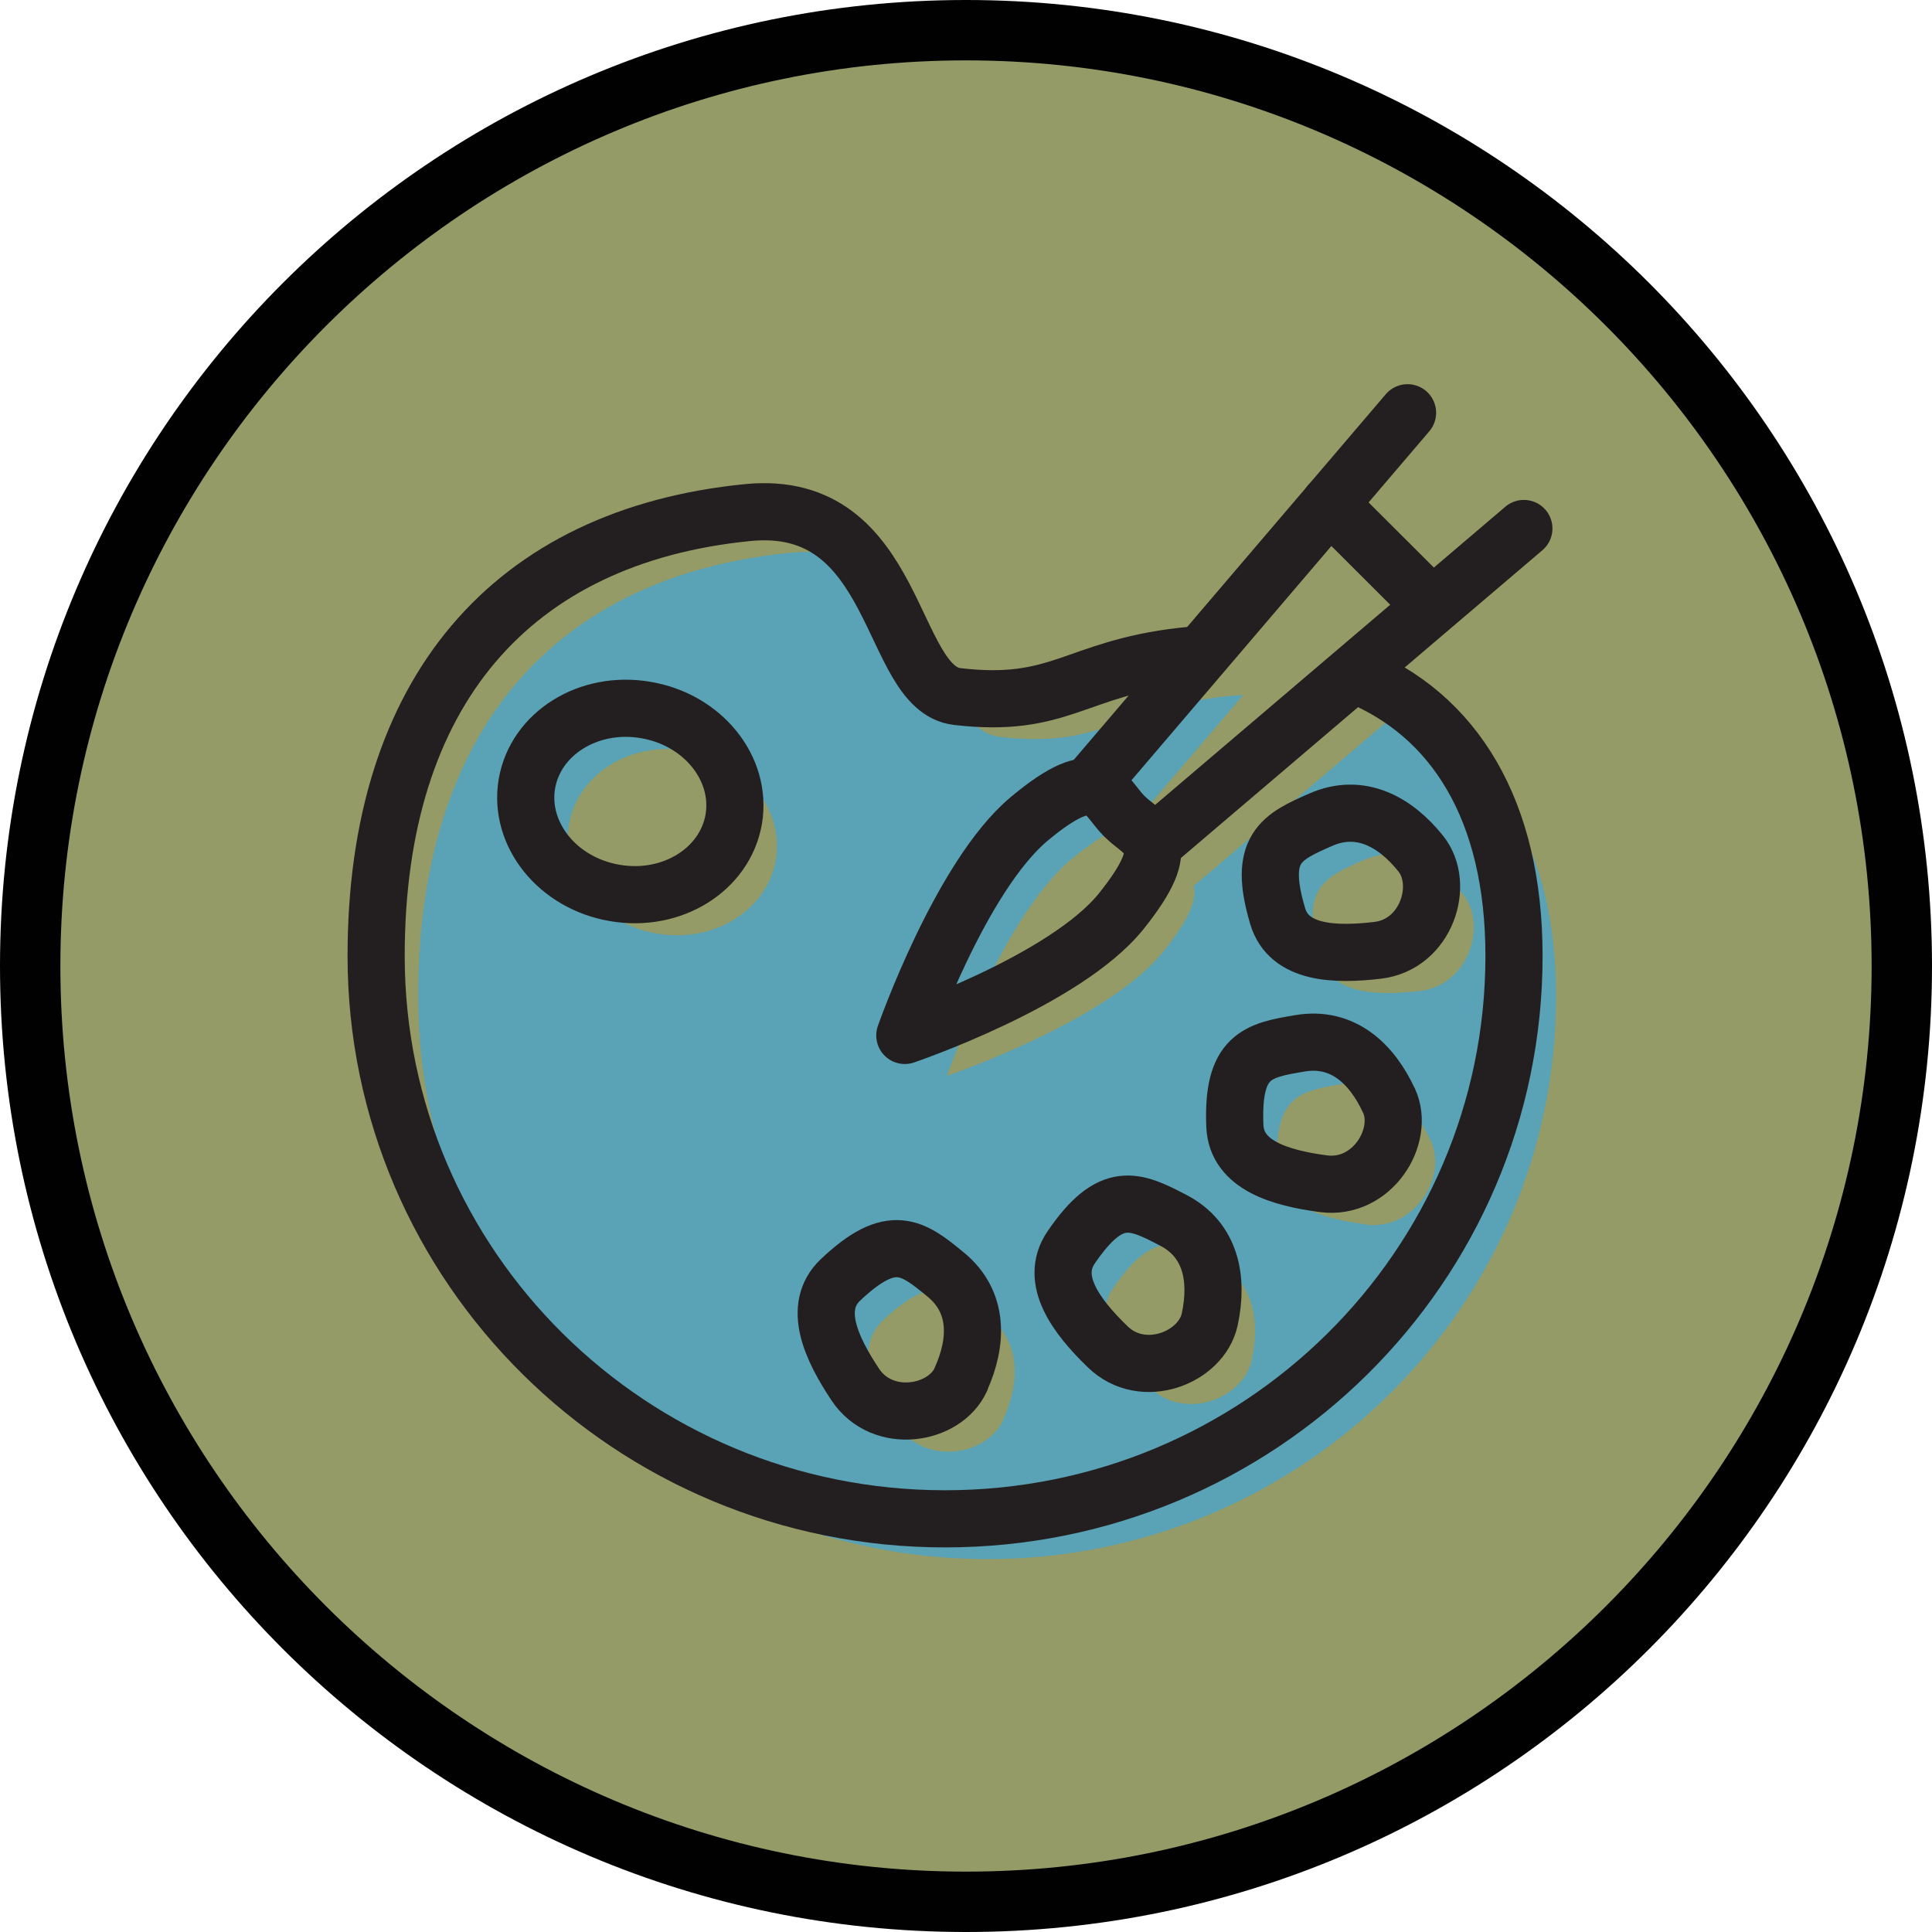 <?xml version="1.0" encoding="UTF-8"?> <svg xmlns="http://www.w3.org/2000/svg" id="Layer_2" viewBox="0 0 96 96"><defs><style>.cls-1{fill:#010101;}.cls-2{fill:#949b66;}.cls-3{fill:#5aa2b6;}.cls-4{fill:none;stroke:#231f20;stroke-linecap:round;stroke-linejoin:round;stroke-width:2.84px;}</style></defs><g id="Layer_1-2"><circle class="cls-2" cx="48" cy="48" r="46.5"></circle><path class="cls-1" d="m48,3c24.81,0,45,20.19,45,45s-20.19,45-45,45S3,72.81,3,48,23.19,3,48,3m0-3C21.49,0,0,21.49,0,48s21.49,48,48,48,48-21.49,48-48S74.51,0,48,0h0Z"></path><path class="cls-3" d="m69.37,35.52h-.06s-10,8.51-10,8.51h0c.17.61-.13,1.54-1.5,3.25-2.78,3.47-10.76,6.18-10.76,6.18,0,0,2.77-7.91,6.18-10.76,1.49-1.24,2.38-1.63,2.99-1.59l-.03-.03,5.58-6.54h-.09c-.29.01-.58.04-.87.07-5.3.61-6.04,2.61-11.16,2-3.41-.4-2.87-9.89-10.41-9.14-11.72,1.16-18.46,8.9-18.46,22.03,0,15.45,12.66,27.97,28.27,27.97s28.27-12.52,28.27-27.97c0-7.23-2.94-12.01-7.95-14Zm-30.82,7.2c-.43,2.51-3.07,4.16-5.91,3.67-2.84-.48-4.79-2.91-4.37-5.42.43-2.51,3.07-4.16,5.91-3.67,2.84.48,4.79,2.91,4.37,5.42Zm11.3,27.84c-.81,1.78-3.9,2.29-5.25.26-1.19-1.79-2.16-3.85-.74-5.2,2.55-2.42,3.59-1.62,5.24-.26,1.65,1.36,1.58,3.35.74,5.2Zm12.35-2.98c-.41,1.91-3.33,3.06-5.07,1.36-1.54-1.49-2.92-3.31-1.82-4.93,1.98-2.91,3.17-2.35,5.07-1.36,1.9.98,2.25,2.94,1.82,4.93Zm5.66-6.74c-2.13-.28-4.32-.91-4.41-2.86-.15-3.52,1.14-3.77,3.25-4.12,2.11-.35,3.56,1.01,4.41,2.86.81,1.78-.84,4.44-3.25,4.13Zm2.7-11.6c-2.13.25-4.41.18-4.97-1.69-1.01-3.37.17-3.94,2.14-4.8,1.96-.86,3.7.1,4.97,1.69,1.22,1.53.28,4.51-2.14,4.8Z"></path><path class="cls-4" d="m67.28,33.5c5,1.99,7.95,6.77,7.95,14,0,15.45-12.66,27.97-28.27,27.97s-28.27-12.52-28.27-27.97c0-13.13,6.74-20.87,18.46-22.03,7.54-.75,7,8.74,10.41,9.14,5.12.6,5.86-1.39,11.16-2,.29-.03.58-.06.87-.09"></path><path class="cls-4" d="m36.46,40.7c-.43,2.51-3.07,4.16-5.91,3.67-2.84-.48-4.79-2.91-4.37-5.42.43-2.51,3.07-4.16,5.91-3.67,2.84.48,4.79,2.91,4.37,5.42Z"></path><path class="cls-4" d="m70.6,42.42c1.22,1.53.28,4.51-2.14,4.8-2.13.25-4.41.18-4.97-1.69-1.01-3.37.17-3.94,2.14-4.8,1.96-.86,3.7.1,4.97,1.69Z"></path><path class="cls-4" d="m69.02,54.69c.81,1.78-.84,4.44-3.25,4.13-2.13-.28-4.32-.91-4.41-2.86-.15-3.52,1.14-3.77,3.25-4.12,2.11-.35,3.56,1.01,4.41,2.86Z"></path><path class="cls-4" d="m60.11,65.56c-.41,1.91-3.33,3.06-5.07,1.36-1.54-1.49-2.92-3.31-1.82-4.93,1.98-2.91,3.17-2.35,5.07-1.36,1.9.98,2.25,2.94,1.82,4.93Z"></path><path class="cls-4" d="m47.75,68.54c-.81,1.78-3.9,2.29-5.25.26-1.19-1.79-2.16-3.85-.74-5.2,2.55-2.42,3.59-1.62,5.24-.26,1.65,1.36,1.58,3.35.74,5.2Z"></path><path class="cls-4" d="m51.14,40.69c3.46-2.89,3.69-1.17,4.72-.14s2.65,1.23-.14,4.72c-2.78,3.47-10.76,6.18-10.76,6.18,0,0,2.77-7.91,6.18-10.76Z"></path><line class="cls-4" x1="57.22" y1="42.01" x2="75.72" y2="26.26"></line><line class="cls-4" x1="69.94" y1="20.51" x2="54.1" y2="39.07"></line><line class="cls-4" x1="71.15" y1="30.11" x2="66.07" y2="25.04"></line></g></svg> 
